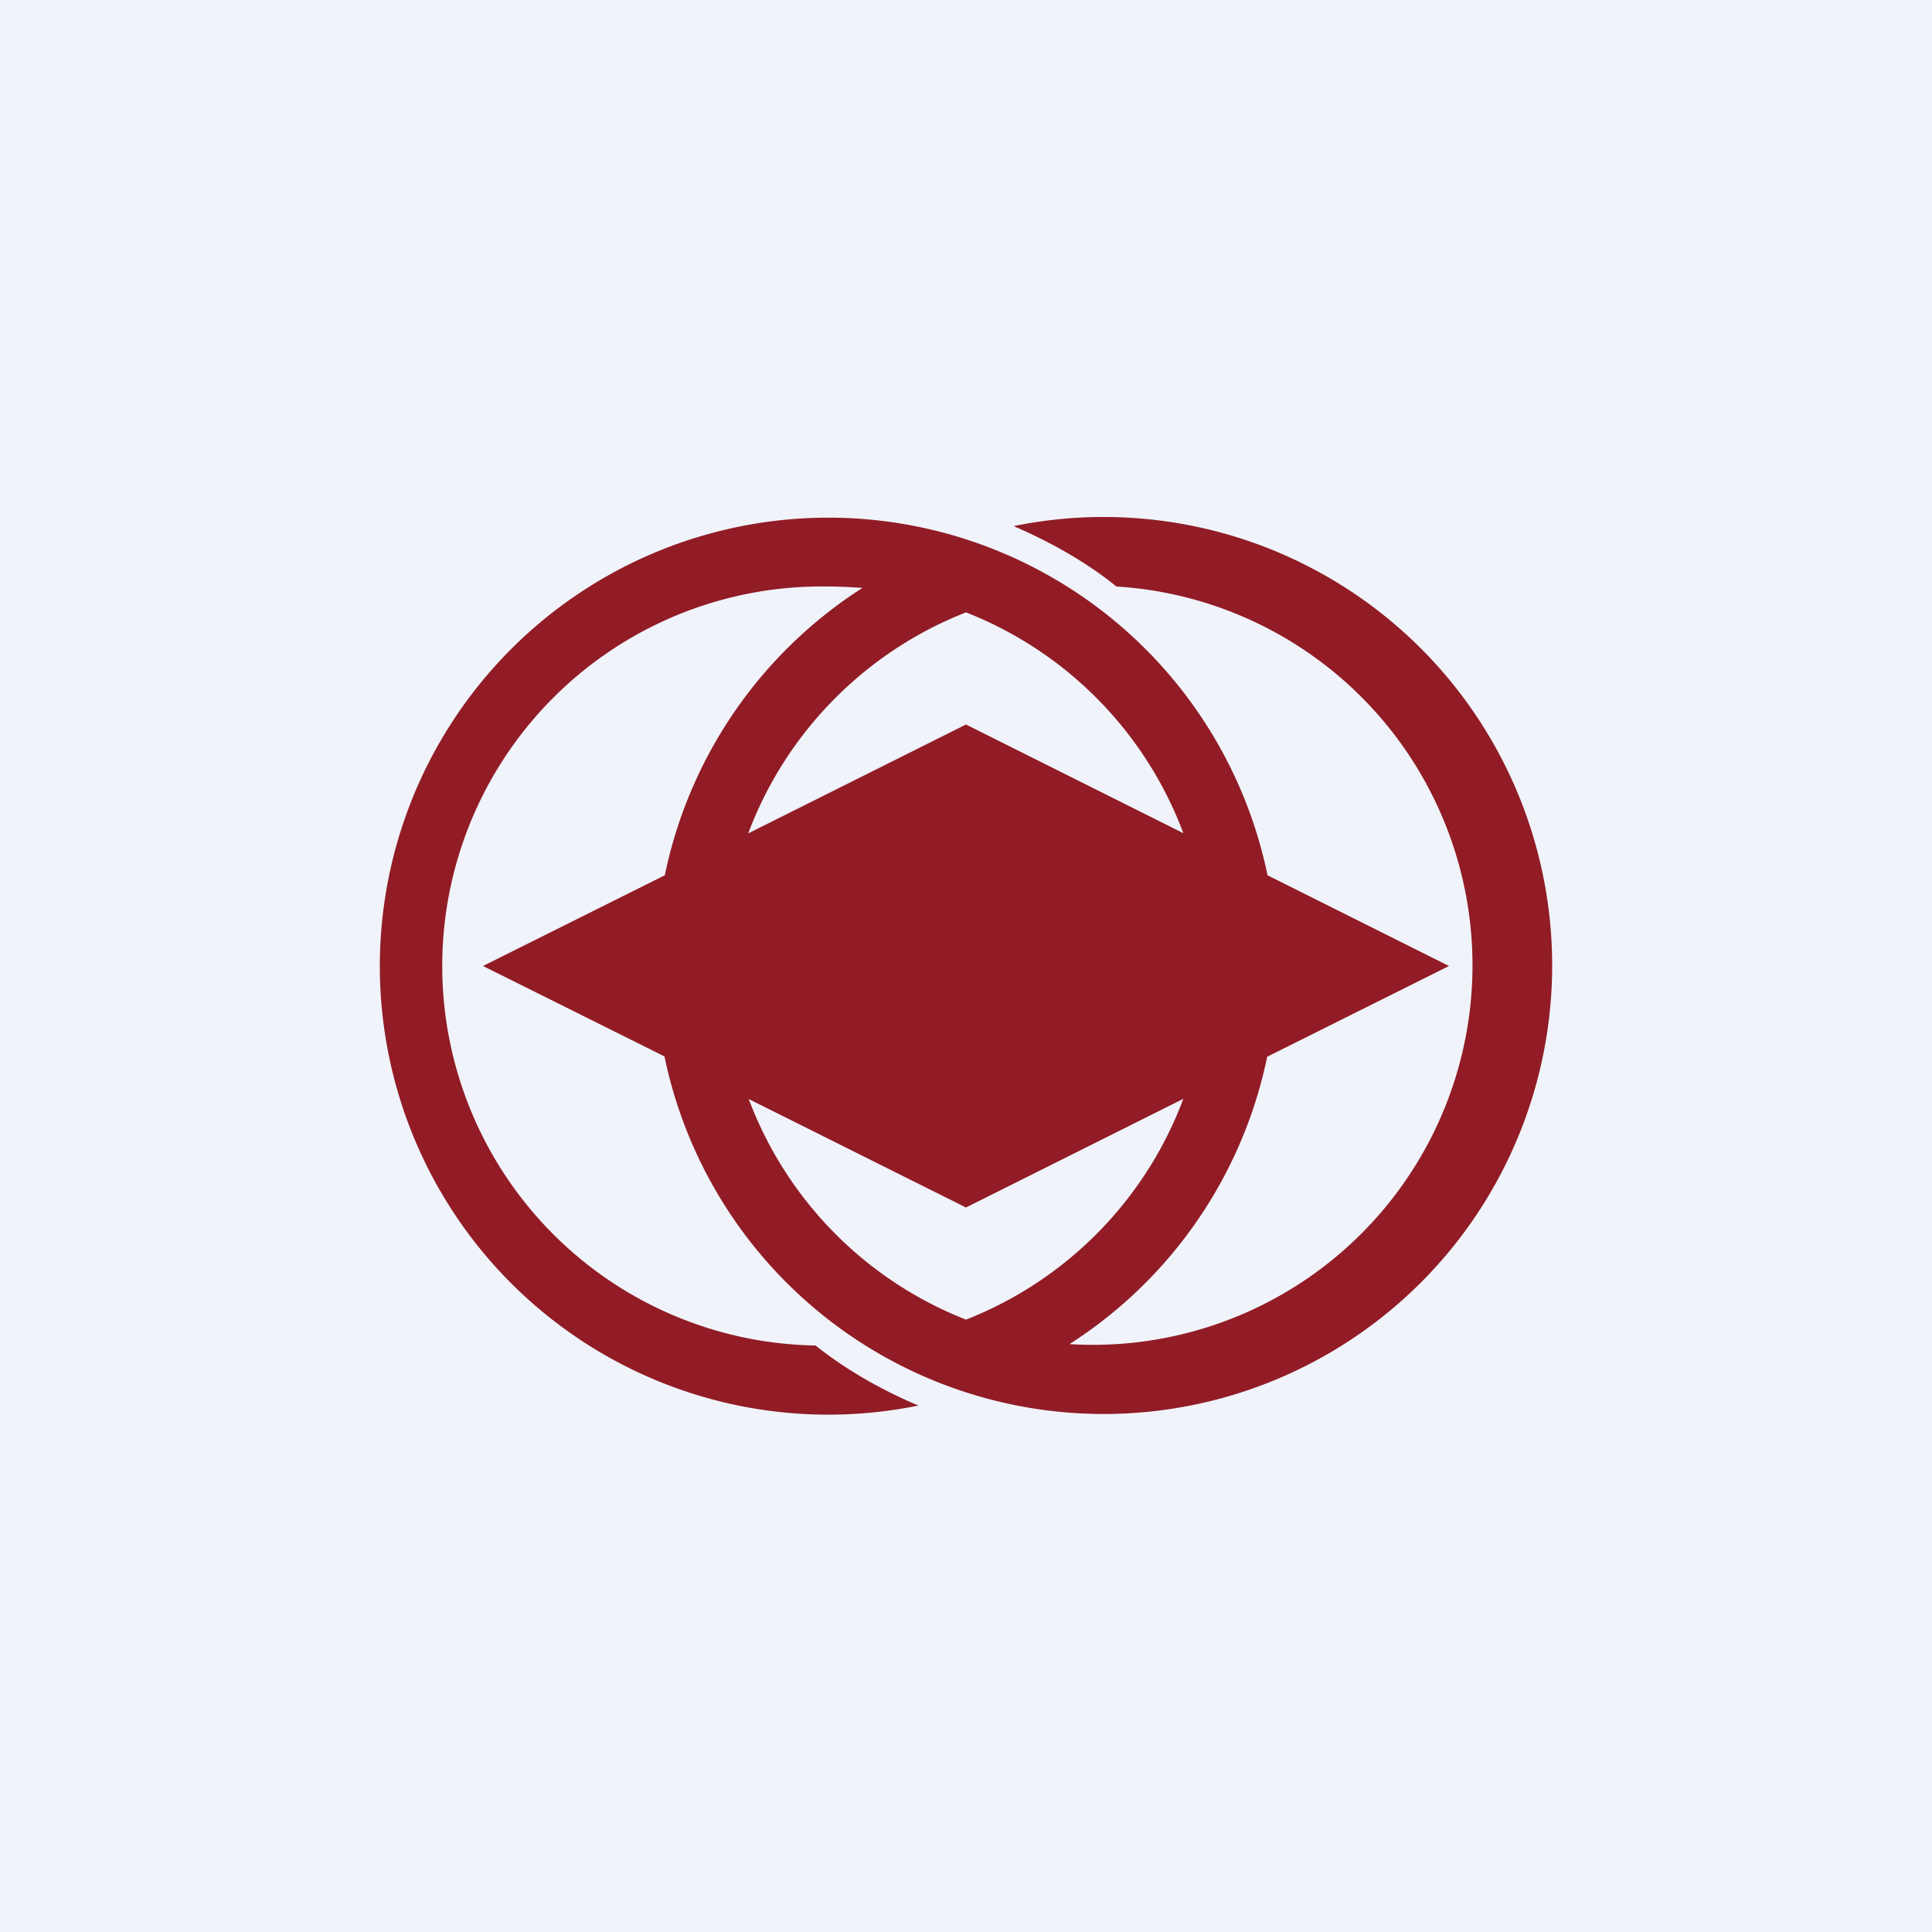 <svg width="56" height="56" viewBox="0 0 56 56" xmlns="http://www.w3.org/2000/svg"><path fill="#F0F3FA" d="M0 0h56v56H0z"/><path fill-rule="evenodd" d="M26.62 40.74a13 13 0 1 1 10.12-15.37L42 28l-5.27 2.63A13.01 13.01 0 0 1 31 38.96 11 11 0 1 0 32.36 17c-.7-.57-1.7-1.2-2.98-1.75a13 13 0 1 1-10.12 15.37L14 28l5.27-2.63A13.01 13.01 0 0 1 25 17.04c-.33-.02-.66-.04-1-.04a11 11 0 0 0-.36 22c.7.56 1.7 1.2 2.98 1.74Zm-4.93-16.59c1.1-2.93 3.4-5.26 6.31-6.4a11.03 11.03 0 0 1 6.3 6.4L28 21l-6.3 3.15Zm0 7.7L28 35l6.3-3.15a11.03 11.03 0 0 1-6.3 6.4 11.03 11.03 0 0 1-6.3-6.4Z" fill="#911C25"/></svg>